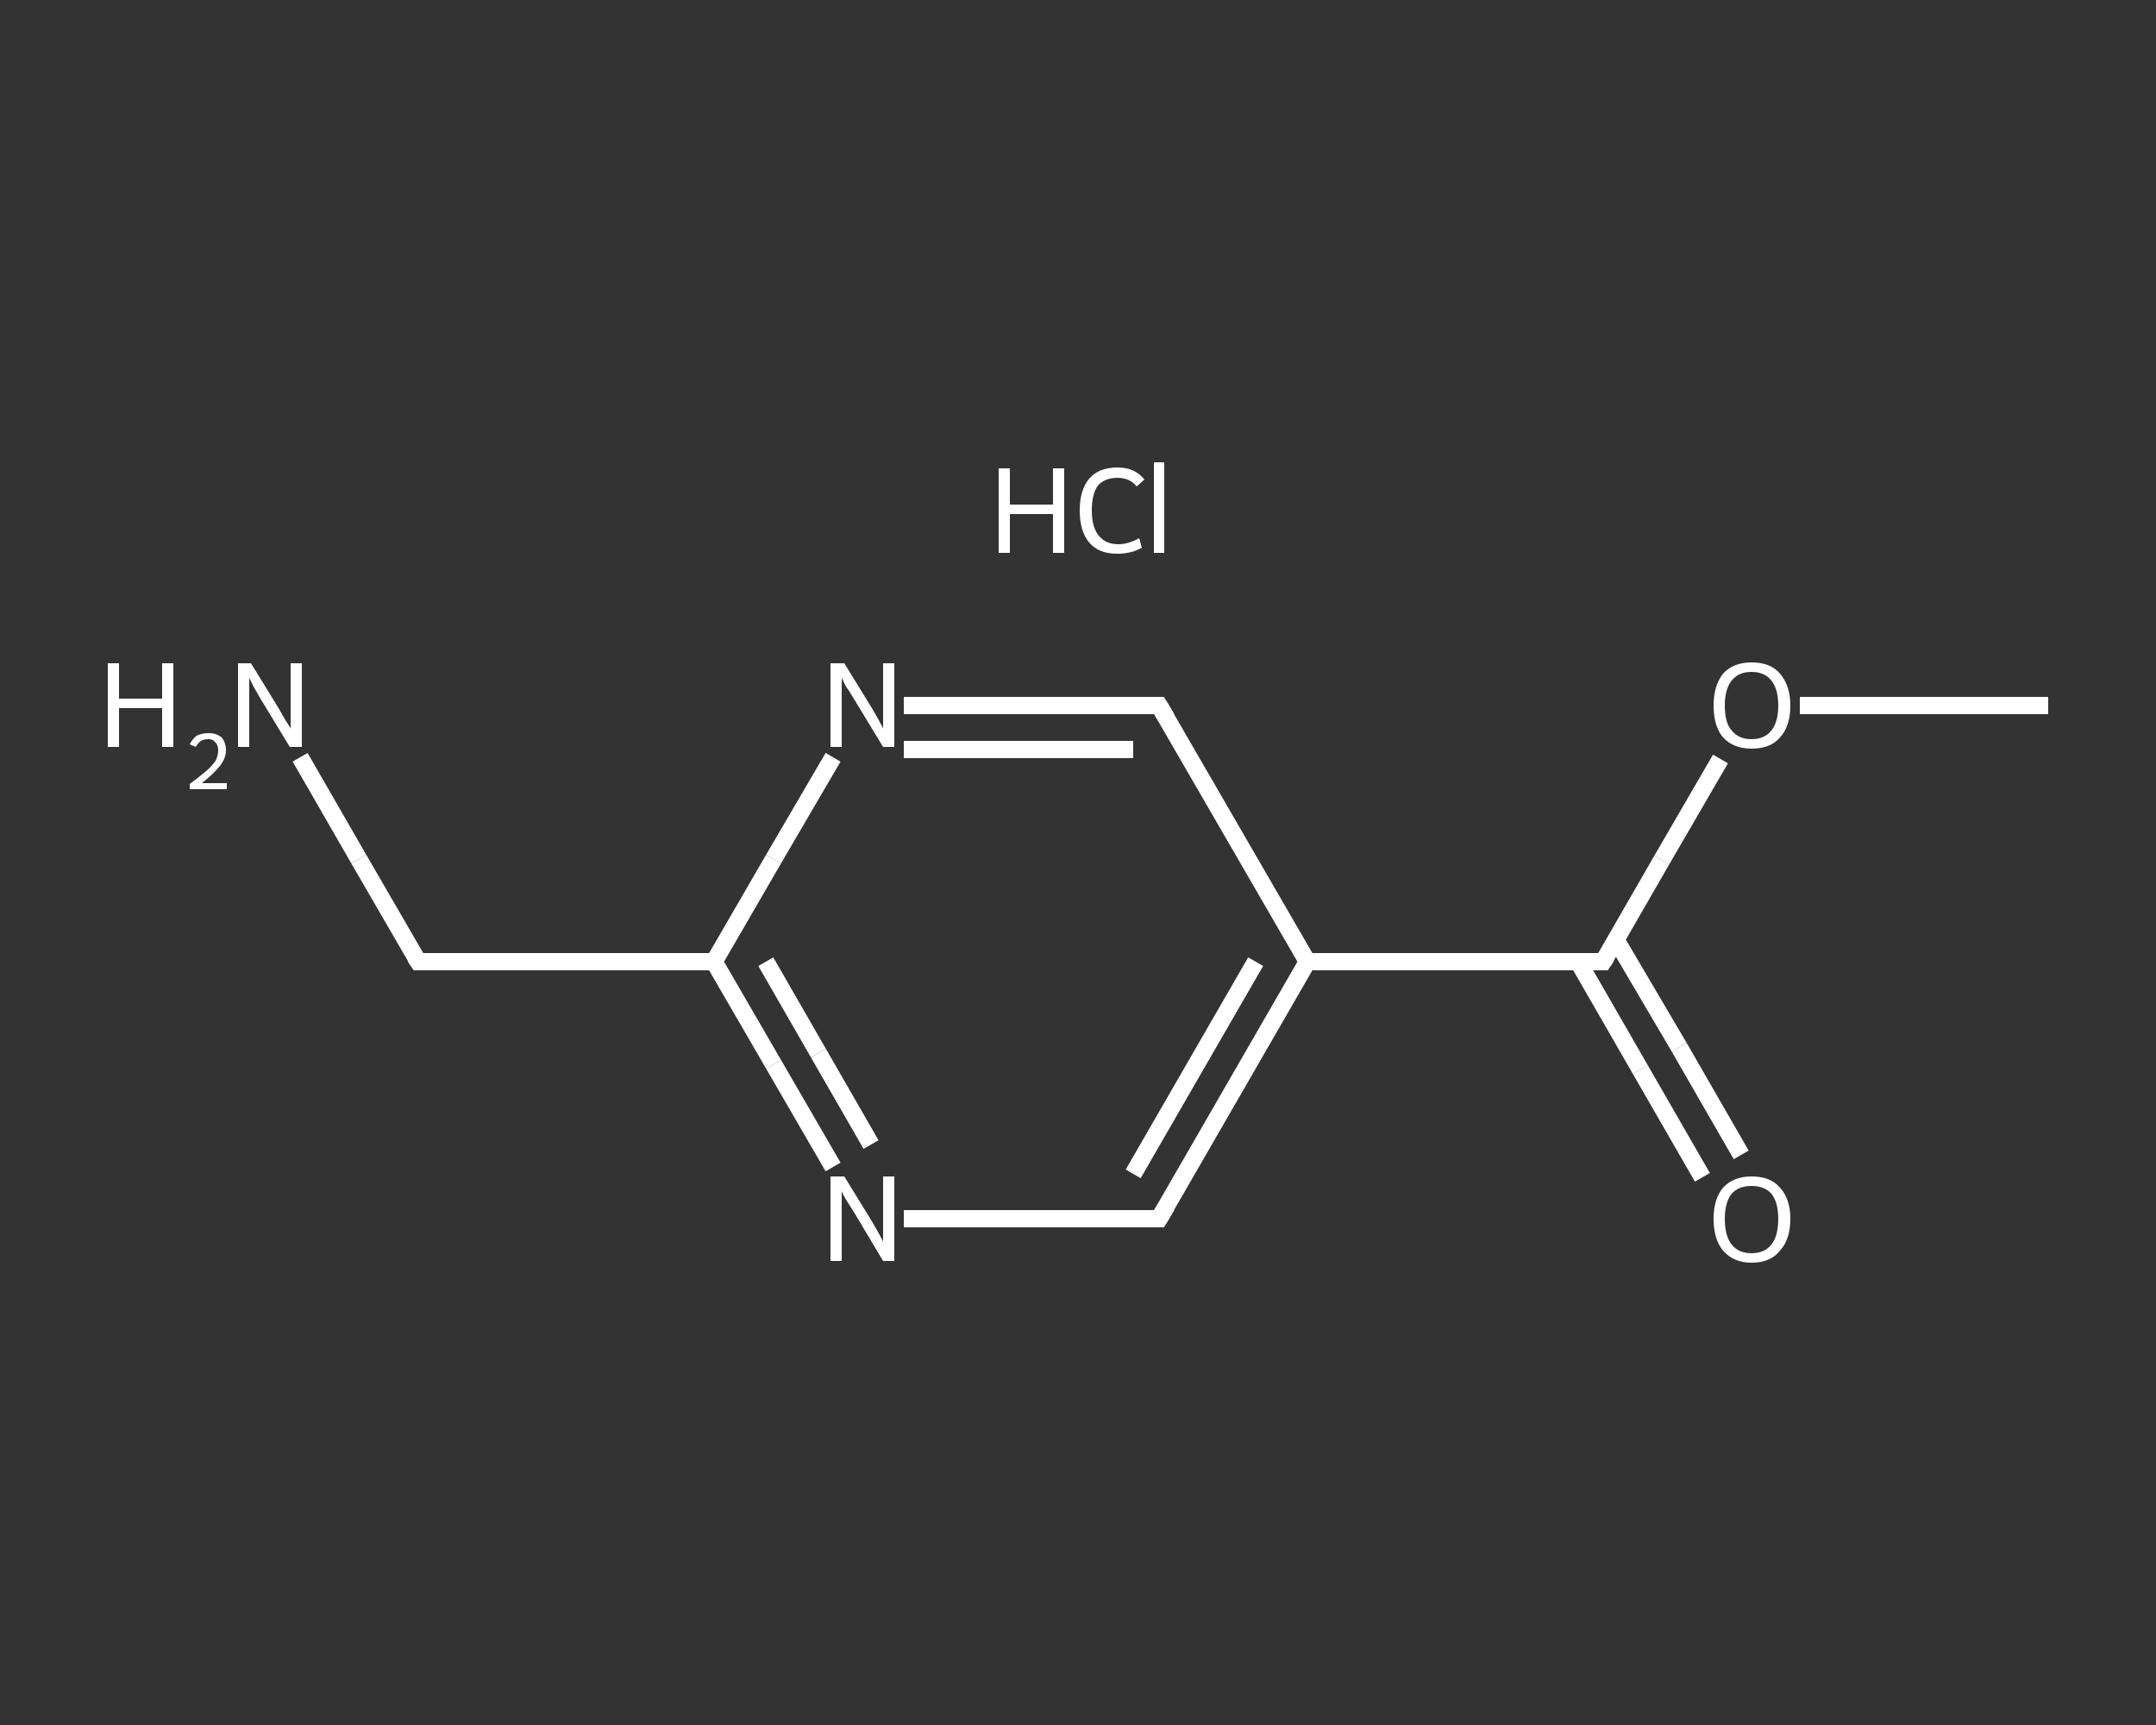 <?xml version='1.0' encoding='iso-8859-1'?>
<svg version='1.1' baseProfile='full'
              xmlns='http://www.w3.org/2000/svg'
                      xmlns:rdkit='http://www.rdkit.org/xml'
                      xmlns:xlink='http://www.w3.org/1999/xlink'
                  xml:space='preserve'
width='250px' height='200px' viewBox='0 0 250 200'>
<rect x="0" y="0" width="250" height="200" fill="#333333" stroke="none"/>
<!-- END OF HEADER -->
<rect style='opacity:1.0;fill:transparent;stroke:none' width='250.0' height='200.0' x='0.0' y='0.0'> </rect>
<path class='bond-0 atom-0 atom-1' d='M 237.5,81.8 L 223.1,81.8' style='fill:none;fill-rule:evenodd;stroke:#FFFFFF;stroke-width:2.0px;stroke-linecap:butt;stroke-linejoin:miter;stroke-opacity:1' />
<path class='bond-0 atom-0 atom-1' d='M 223.1,81.8 L 208.7,81.8' style='fill:none;fill-rule:evenodd;stroke:#FFFFFF;stroke-width:2.0px;stroke-linecap:butt;stroke-linejoin:miter;stroke-opacity:1' />
<path class='bond-1 atom-1 atom-2' d='M 199.5,88.0 L 192.7,99.7' style='fill:none;fill-rule:evenodd;stroke:#FFFFFF;stroke-width:2.0px;stroke-linecap:butt;stroke-linejoin:miter;stroke-opacity:1' />
<path class='bond-1 atom-1 atom-2' d='M 192.7,99.7 L 185.9,111.5' style='fill:none;fill-rule:evenodd;stroke:#FFFFFF;stroke-width:2.0px;stroke-linecap:butt;stroke-linejoin:miter;stroke-opacity:1' />
<path class='bond-2 atom-2 atom-3' d='M 183.0,111.5 L 190.2,124.0' style='fill:none;fill-rule:evenodd;stroke:#FFFFFF;stroke-width:2.0px;stroke-linecap:butt;stroke-linejoin:miter;stroke-opacity:1' />
<path class='bond-2 atom-2 atom-3' d='M 190.2,124.0 L 197.4,136.5' style='fill:none;fill-rule:evenodd;stroke:#FFFFFF;stroke-width:2.0px;stroke-linecap:butt;stroke-linejoin:miter;stroke-opacity:1' />
<path class='bond-2 atom-2 atom-3' d='M 187.4,109.0 L 194.7,121.4' style='fill:none;fill-rule:evenodd;stroke:#FFFFFF;stroke-width:2.0px;stroke-linecap:butt;stroke-linejoin:miter;stroke-opacity:1' />
<path class='bond-2 atom-2 atom-3' d='M 194.7,121.4 L 201.9,133.9' style='fill:none;fill-rule:evenodd;stroke:#FFFFFF;stroke-width:2.0px;stroke-linecap:butt;stroke-linejoin:miter;stroke-opacity:1' />
<path class='bond-3 atom-2 atom-4' d='M 185.9,111.5 L 151.6,111.5' style='fill:none;fill-rule:evenodd;stroke:#FFFFFF;stroke-width:2.0px;stroke-linecap:butt;stroke-linejoin:miter;stroke-opacity:1' />
<path class='bond-4 atom-4 atom-5' d='M 151.6,111.5 L 134.4,141.3' style='fill:none;fill-rule:evenodd;stroke:#FFFFFF;stroke-width:2.0px;stroke-linecap:butt;stroke-linejoin:miter;stroke-opacity:1' />
<path class='bond-4 atom-4 atom-5' d='M 145.6,111.5 L 131.4,136.1' style='fill:none;fill-rule:evenodd;stroke:#FFFFFF;stroke-width:2.0px;stroke-linecap:butt;stroke-linejoin:miter;stroke-opacity:1' />
<path class='bond-5 atom-5 atom-6' d='M 134.4,141.3 L 119.6,141.3' style='fill:none;fill-rule:evenodd;stroke:#FFFFFF;stroke-width:2.0px;stroke-linecap:butt;stroke-linejoin:miter;stroke-opacity:1' />
<path class='bond-5 atom-5 atom-6' d='M 119.6,141.3 L 104.8,141.3' style='fill:none;fill-rule:evenodd;stroke:#FFFFFF;stroke-width:2.0px;stroke-linecap:butt;stroke-linejoin:miter;stroke-opacity:1' />
<path class='bond-6 atom-6 atom-7' d='M 96.6,135.3 L 89.7,123.4' style='fill:none;fill-rule:evenodd;stroke:#FFFFFF;stroke-width:2.0px;stroke-linecap:butt;stroke-linejoin:miter;stroke-opacity:1' />
<path class='bond-6 atom-6 atom-7' d='M 89.7,123.4 L 82.8,111.5' style='fill:none;fill-rule:evenodd;stroke:#FFFFFF;stroke-width:2.0px;stroke-linecap:butt;stroke-linejoin:miter;stroke-opacity:1' />
<path class='bond-6 atom-6 atom-7' d='M 101.0,132.7 L 94.9,122.1' style='fill:none;fill-rule:evenodd;stroke:#FFFFFF;stroke-width:2.0px;stroke-linecap:butt;stroke-linejoin:miter;stroke-opacity:1' />
<path class='bond-6 atom-6 atom-7' d='M 94.9,122.1 L 88.8,111.5' style='fill:none;fill-rule:evenodd;stroke:#FFFFFF;stroke-width:2.0px;stroke-linecap:butt;stroke-linejoin:miter;stroke-opacity:1' />
<path class='bond-7 atom-7 atom-8' d='M 82.8,111.5 L 48.5,111.5' style='fill:none;fill-rule:evenodd;stroke:#FFFFFF;stroke-width:2.0px;stroke-linecap:butt;stroke-linejoin:miter;stroke-opacity:1' />
<path class='bond-8 atom-8 atom-9' d='M 48.5,111.5 L 41.6,99.6' style='fill:none;fill-rule:evenodd;stroke:#FFFFFF;stroke-width:2.0px;stroke-linecap:butt;stroke-linejoin:miter;stroke-opacity:1' />
<path class='bond-8 atom-8 atom-9' d='M 41.6,99.6 L 34.8,87.8' style='fill:none;fill-rule:evenodd;stroke:#FFFFFF;stroke-width:2.0px;stroke-linecap:butt;stroke-linejoin:miter;stroke-opacity:1' />
<path class='bond-9 atom-7 atom-10' d='M 82.8,111.5 L 89.7,99.6' style='fill:none;fill-rule:evenodd;stroke:#FFFFFF;stroke-width:2.0px;stroke-linecap:butt;stroke-linejoin:miter;stroke-opacity:1' />
<path class='bond-9 atom-7 atom-10' d='M 89.7,99.6 L 96.6,87.8' style='fill:none;fill-rule:evenodd;stroke:#FFFFFF;stroke-width:2.0px;stroke-linecap:butt;stroke-linejoin:miter;stroke-opacity:1' />
<path class='bond-10 atom-10 atom-11' d='M 104.8,81.8 L 119.6,81.8' style='fill:none;fill-rule:evenodd;stroke:#FFFFFF;stroke-width:2.0px;stroke-linecap:butt;stroke-linejoin:miter;stroke-opacity:1' />
<path class='bond-10 atom-10 atom-11' d='M 119.6,81.8 L 134.4,81.8' style='fill:none;fill-rule:evenodd;stroke:#FFFFFF;stroke-width:2.0px;stroke-linecap:butt;stroke-linejoin:miter;stroke-opacity:1' />
<path class='bond-10 atom-10 atom-11' d='M 104.8,86.9 L 118.1,86.9' style='fill:none;fill-rule:evenodd;stroke:#FFFFFF;stroke-width:2.0px;stroke-linecap:butt;stroke-linejoin:miter;stroke-opacity:1' />
<path class='bond-10 atom-10 atom-11' d='M 118.1,86.9 L 131.4,86.9' style='fill:none;fill-rule:evenodd;stroke:#FFFFFF;stroke-width:2.0px;stroke-linecap:butt;stroke-linejoin:miter;stroke-opacity:1' />
<path class='bond-11 atom-11 atom-4' d='M 134.4,81.8 L 151.6,111.5' style='fill:none;fill-rule:evenodd;stroke:#FFFFFF;stroke-width:2.0px;stroke-linecap:butt;stroke-linejoin:miter;stroke-opacity:1' />
<path d='M 186.3,110.9 L 185.9,111.5 L 184.2,111.5' style='fill:none;stroke:#FFFFFF;stroke-width:2.0px;stroke-linecap:butt;stroke-linejoin:miter;stroke-opacity:1;' />
<path d='M 135.3,139.8 L 134.4,141.3 L 133.7,141.3' style='fill:none;stroke:#FFFFFF;stroke-width:2.0px;stroke-linecap:butt;stroke-linejoin:miter;stroke-opacity:1;' />
<path d='M 50.2,111.5 L 48.5,111.5 L 48.1,110.9' style='fill:none;stroke:#FFFFFF;stroke-width:2.0px;stroke-linecap:butt;stroke-linejoin:miter;stroke-opacity:1;' />
<path d='M 133.7,81.8 L 134.4,81.8 L 135.3,83.3' style='fill:none;stroke:#FFFFFF;stroke-width:2.0px;stroke-linecap:butt;stroke-linejoin:miter;stroke-opacity:1;' />
<path class='atom-1' d='M 198.7 81.8
Q 198.7 79.5, 199.8 78.1
Q 201.0 76.8, 203.1 76.8
Q 205.3 76.8, 206.4 78.1
Q 207.6 79.5, 207.6 81.8
Q 207.6 84.2, 206.4 85.5
Q 205.3 86.8, 203.1 86.8
Q 201.0 86.8, 199.8 85.5
Q 198.7 84.2, 198.7 81.8
M 203.1 85.7
Q 204.6 85.7, 205.4 84.7
Q 206.2 83.7, 206.2 81.8
Q 206.2 79.9, 205.4 78.9
Q 204.6 77.9, 203.1 77.9
Q 201.6 77.9, 200.8 78.9
Q 200.0 79.9, 200.0 81.8
Q 200.0 83.8, 200.8 84.7
Q 201.6 85.7, 203.1 85.7
' fill='#FFFFFF'/>
<path class='atom-3' d='M 198.7 141.3
Q 198.7 139.0, 199.8 137.7
Q 201.0 136.4, 203.1 136.4
Q 205.3 136.4, 206.4 137.7
Q 207.6 139.0, 207.6 141.3
Q 207.6 143.7, 206.4 145.0
Q 205.3 146.4, 203.1 146.4
Q 201.0 146.4, 199.8 145.0
Q 198.7 143.7, 198.7 141.3
M 203.1 145.3
Q 204.6 145.3, 205.4 144.3
Q 206.2 143.3, 206.2 141.3
Q 206.2 139.4, 205.4 138.4
Q 204.6 137.5, 203.1 137.5
Q 201.6 137.5, 200.8 138.4
Q 200.0 139.4, 200.0 141.3
Q 200.0 143.3, 200.8 144.3
Q 201.6 145.3, 203.1 145.3
' fill='#FFFFFF'/>
<path class='atom-6' d='M 97.9 136.4
L 101.1 141.6
Q 101.4 142.1, 101.9 143.0
Q 102.4 143.9, 102.4 144.0
L 102.4 136.4
L 103.7 136.4
L 103.7 146.2
L 102.4 146.2
L 99.0 140.5
Q 98.6 139.9, 98.1 139.1
Q 97.7 138.4, 97.6 138.1
L 97.6 146.2
L 96.3 146.2
L 96.3 136.4
L 97.9 136.4
' fill='#FFFFFF'/>
<path class='atom-9' d='M 12.5 76.9
L 13.8 76.9
L 13.8 81.0
L 18.8 81.0
L 18.8 76.9
L 20.1 76.9
L 20.1 86.6
L 18.8 86.6
L 18.8 82.1
L 13.8 82.1
L 13.8 86.6
L 12.5 86.6
L 12.5 76.9
' fill='#FFFFFF'/>
<path class='atom-9' d='M 22.0 86.3
Q 22.3 85.7, 22.8 85.3
Q 23.4 85.0, 24.2 85.0
Q 25.1 85.0, 25.7 85.5
Q 26.2 86.1, 26.2 87.0
Q 26.2 87.9, 25.5 88.8
Q 24.8 89.7, 23.4 90.8
L 26.3 90.8
L 26.3 91.5
L 22.0 91.5
L 22.0 90.9
Q 23.2 90.0, 23.9 89.4
Q 24.6 88.8, 25.0 88.2
Q 25.3 87.6, 25.3 87.0
Q 25.3 86.4, 25.0 86.1
Q 24.7 85.7, 24.2 85.7
Q 23.6 85.7, 23.3 85.9
Q 23.0 86.1, 22.7 86.6
L 22.0 86.3
' fill='#FFFFFF'/>
<path class='atom-9' d='M 29.1 76.9
L 32.3 82.1
Q 32.6 82.6, 33.1 83.5
Q 33.7 84.4, 33.7 84.5
L 33.7 76.9
L 35.0 76.9
L 35.0 86.6
L 33.6 86.6
L 30.2 81.0
Q 29.8 80.3, 29.4 79.6
Q 29.0 78.8, 28.9 78.6
L 28.9 86.6
L 27.6 86.6
L 27.6 76.9
L 29.1 76.9
' fill='#FFFFFF'/>
<path class='atom-10' d='M 97.9 76.9
L 101.1 82.1
Q 101.4 82.6, 101.9 83.5
Q 102.4 84.4, 102.4 84.5
L 102.4 76.9
L 103.7 76.9
L 103.7 86.6
L 102.4 86.6
L 99.0 81.0
Q 98.6 80.3, 98.1 79.6
Q 97.7 78.8, 97.6 78.6
L 97.6 86.6
L 96.3 86.6
L 96.3 76.9
L 97.9 76.9
' fill='#FFFFFF'/>
<path class='atom-12' d='M 115.8 54.3
L 117.1 54.3
L 117.1 58.5
L 122.1 58.5
L 122.1 54.3
L 123.4 54.3
L 123.4 64.1
L 122.1 64.1
L 122.1 59.6
L 117.1 59.6
L 117.1 64.1
L 115.8 64.1
L 115.8 54.3
' fill='#FFFFFF'/>
<path class='atom-12' d='M 125.2 59.2
Q 125.2 56.8, 126.3 55.5
Q 127.4 54.2, 129.6 54.2
Q 131.6 54.2, 132.7 55.6
L 131.8 56.4
Q 131.0 55.4, 129.6 55.4
Q 128.1 55.4, 127.3 56.3
Q 126.6 57.3, 126.6 59.2
Q 126.6 61.1, 127.4 62.1
Q 128.2 63.1, 129.7 63.1
Q 130.8 63.1, 132.1 62.4
L 132.4 63.5
Q 131.9 63.8, 131.2 64.0
Q 130.4 64.2, 129.5 64.2
Q 127.4 64.2, 126.3 62.9
Q 125.2 61.6, 125.2 59.2
' fill='#FFFFFF'/>
<path class='atom-12' d='M 133.8 53.6
L 135.0 53.6
L 135.0 64.1
L 133.8 64.1
L 133.8 53.6
' fill='#FFFFFF'/>
</svg>
